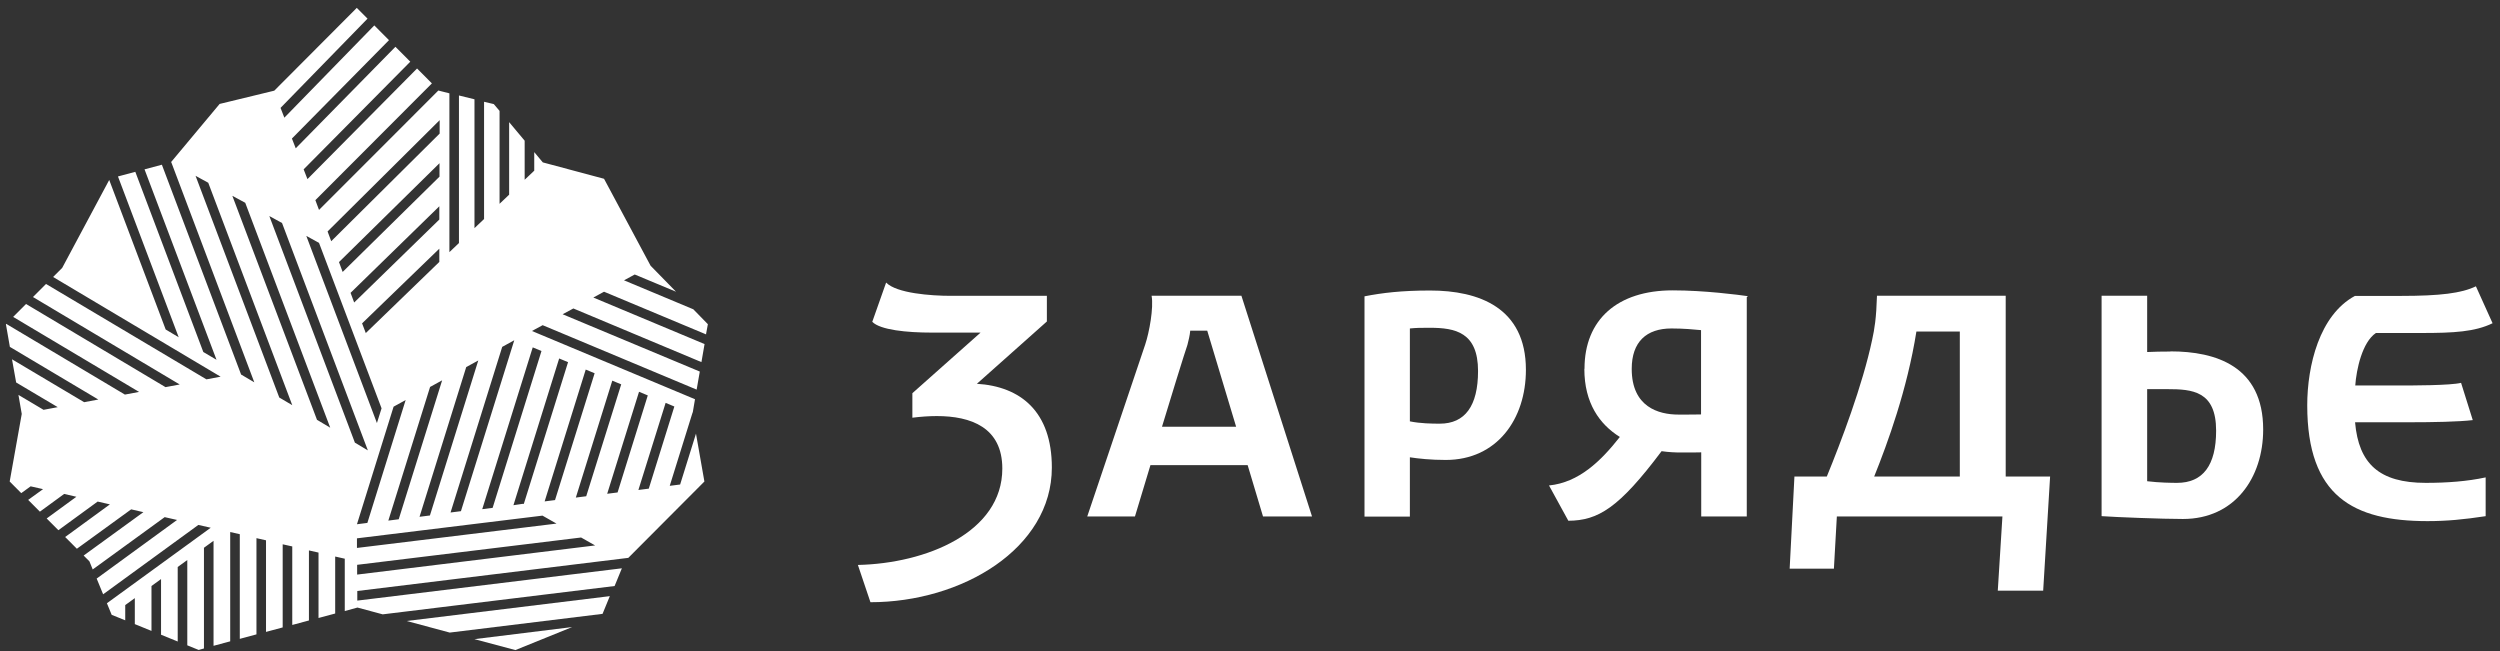 <svg width="96" height="25" viewBox="0 0 96 25" fill="none" xmlns="http://www.w3.org/2000/svg">
<rect x="0" y="0" width="96" height="25" fill="#333333" stroke="none"/>
<g clip-path="url(#clip0_1111_6673)">
<path d="M37.513 14.737L40.2 12.345V11.36H36.512C35.751 11.36 34.433 11.264 34.027 10.851L33.495 12.358C33.805 12.67 34.813 12.772 35.789 12.772H37.653L35.035 15.099V16.04C35.339 16.002 35.662 15.977 35.973 15.977C37.279 15.977 38.489 16.409 38.489 17.993C38.489 20.448 35.561 21.637 32.943 21.694L33.425 23.125C36.936 23.125 40.391 21.064 40.391 17.955C40.391 15.799 39.186 14.838 37.507 14.737H37.513Z" fill="white"/>
<path d="M90.442 16.215H92.515C93.44 16.215 94.416 16.196 94.954 16.132L94.505 14.701C94.105 14.803 92.609 14.803 92.064 14.803H90.442C90.486 14.186 90.708 13.143 91.234 12.787H92.977C94.225 12.787 95.037 12.742 95.715 12.412L95.075 10.994C94.524 11.261 93.7 11.363 92.191 11.363H90.429C89.066 12.1 88.598 14.04 88.598 15.566C88.598 19.058 90.366 20.011 93.218 20.011C93.953 20.011 94.612 19.948 95.449 19.821V18.332C94.739 18.485 93.966 18.542 93.148 18.542C91.361 18.542 90.575 17.805 90.435 16.221L90.442 16.215Z" fill="white"/>
<path d="M77.013 11.356H72.076C72.05 12.227 71.981 12.634 71.892 13.041C71.524 14.79 70.688 16.984 70.149 18.3H68.906L68.723 21.836H70.422L70.535 19.833H76.893L76.715 22.682H78.458L78.724 18.3H77.019V11.356H77.013ZM75.264 18.3H71.968C72.487 17.009 73.235 14.962 73.59 12.73H75.257V18.3H75.264Z" fill="white"/>
<path d="M83.344 13.499C83.014 13.499 82.717 13.505 82.451 13.518V11.356H80.701V19.82C81.24 19.859 83.04 19.929 83.825 19.929C85.809 19.929 86.906 18.351 86.906 16.494C86.906 14.059 85.087 13.493 83.344 13.493V13.499ZM83.604 18.542C83.401 18.542 82.9 18.536 82.451 18.479V14.943H83.223C84.187 14.943 85.099 15.013 85.099 16.539C85.099 17.868 84.593 18.542 83.597 18.542H83.604Z" fill="white"/>
<path d="M60.839 14.165C60.839 15.475 61.422 16.295 62.202 16.779C61.473 17.707 60.63 18.527 59.482 18.642L60.224 19.997C61.365 19.99 62.164 19.513 63.805 17.325C64.065 17.364 64.325 17.376 64.566 17.376C64.921 17.376 65.155 17.376 65.327 17.37V19.831H67.076V11.411L67.12 11.373C66.765 11.322 65.453 11.15 64.23 11.15C62.113 11.15 60.845 12.27 60.845 14.158L60.839 14.165ZM65.32 15.914C65.136 15.92 64.87 15.92 64.452 15.92C63.685 15.92 62.658 15.627 62.658 14.165C62.658 13.128 63.222 12.613 64.185 12.613C64.648 12.613 65.054 12.651 65.32 12.677V15.914Z" fill="white"/>
<path d="M54.913 11.156C53.823 11.156 53.081 11.245 52.397 11.379V19.837H54.139V17.56C54.469 17.611 54.944 17.662 55.515 17.662C57.486 17.662 58.595 16.091 58.595 14.202C58.595 11.805 56.776 11.156 54.919 11.156H54.913ZM55.28 16.269C54.995 16.269 54.539 16.263 54.139 16.18V12.613C54.399 12.587 54.57 12.587 54.906 12.587C55.882 12.587 56.757 12.759 56.757 14.247C56.757 15.589 56.256 16.269 55.287 16.269H55.28Z" fill="white"/>
<path d="M44.222 11.362C44.304 11.82 44.133 12.761 43.975 13.232L41.75 19.833H43.582L44.177 17.862H47.91L48.5 19.833H50.382L47.67 11.356H44.222V11.362ZM44.621 16.386C45.546 13.347 45.597 13.251 45.597 13.245C45.635 13.098 45.692 12.87 45.705 12.698H46.358L47.467 16.386H44.627H44.621Z" fill="white"/>
<path d="M27.112 12.831L27.182 12.449L26.624 11.877L23.962 10.764L24.374 10.541L25.959 11.202L24.983 10.204L23.195 6.865L20.844 6.236L20.515 5.841V6.554L20.147 6.903V5.403L19.551 4.69V7.476L19.183 7.826V4.258L18.962 3.997L18.588 3.908V8.411L18.22 8.76V3.813L17.624 3.666V9.333L17.257 9.682V3.584L16.953 3.507L16.832 3.476L12.25 8.061L12.11 7.686L16.585 3.202L16.015 2.63L11.806 6.878L11.66 6.503L15.755 2.369L15.184 1.797L11.356 5.695L11.21 5.32L14.937 1.542L14.373 0.976L10.919 4.519L10.773 4.143L14.113 0.716L13.701 0.302L10.532 3.482L8.434 3.991L6.565 6.229H6.577L9.765 14.681L9.258 14.382L6.216 6.325L5.55 6.503L8.314 13.816L7.807 13.517L5.196 6.598L4.53 6.776L6.862 12.951L6.362 12.652L4.194 6.91L2.388 10.287L2.039 10.636L8.472 14.465L7.927 14.567L1.767 10.904L1.266 11.406L6.901 14.764L6.355 14.866L1 11.673L0.505 12.169L5.341 15.05L4.796 15.152L0.239 12.436L0.227 12.449L0.379 13.32L3.776 15.342L3.231 15.444L0.461 13.797L0.62 14.687L2.217 15.635L1.672 15.737L0.708 15.164L0.835 15.896L0.372 18.49L0.816 18.936L1.177 18.675L1.653 18.783L1.082 19.196L1.532 19.648L2.464 18.967L2.933 19.076L1.792 19.909L2.242 20.36L3.75 19.26L4.22 19.368L2.502 20.621L2.952 21.072L5.037 19.559L5.506 19.667L3.212 21.333L3.434 21.556L3.56 21.867L6.324 19.858L6.799 19.966L3.712 22.217L3.96 22.821L7.617 20.157L8.092 20.265L4.105 23.165L4.289 23.61L4.809 23.82V23.235L5.177 22.968V23.966L5.817 24.227V22.503L6.184 22.236V24.373L6.824 24.634V21.772L7.192 21.505V24.78L7.629 24.958L7.832 24.901V21.034L8.2 20.767V24.799L8.84 24.627V20.43L9.208 20.513V24.532L9.848 24.36V20.665L10.215 20.748V24.265L10.855 24.093V20.901L11.223 20.983V23.998L11.863 23.826V21.136L12.231 21.219V23.731L12.871 23.559V21.371L13.239 21.454V23.464L13.726 23.33L14.696 23.591L23.601 22.503L23.88 21.823L13.72 23.063V22.694L24.127 21.422L27.049 18.49L26.726 16.652L26.117 18.605L25.718 18.656L26.58 15.889L26.605 15.819L26.688 15.33L20.426 12.71L20.838 12.487L26.751 14.961L26.872 14.268L21.605 12.067L22.017 11.845L26.935 13.905L27.055 13.212L22.784 11.425L23.195 11.202L27.119 12.843L27.112 12.831ZM19.285 13.32L19.748 13.066L17.7 19.629L17.301 19.68L19.285 13.32ZM14.05 12.799L13.904 12.417L16.87 9.549V10.058L14.05 12.786V12.799ZM13.156 10.439L13.017 10.064L16.877 6.267V6.783L13.162 10.439H13.156ZM13.46 11.247L16.87 7.921V8.43L13.6 11.616L13.46 11.241V11.247ZM15.577 15.361L14.107 20.08L13.707 20.131L15.114 15.616L15.577 15.361ZM20.831 19.8L21.37 20.106L13.707 21.041V20.672L20.831 19.8ZM17.903 14.096L18.366 13.842L16.509 19.794L16.11 19.845L17.903 14.096ZM15.311 19.94L14.912 19.991L16.515 14.859L16.978 14.605L15.311 19.94ZM16.883 4.614V5.129L12.719 9.263L12.579 8.888L16.883 4.614ZM12.25 9.326L14.652 15.68L14.474 16.245L11.762 9.059L12.25 9.326ZM10.722 15.26L7.509 6.751L7.997 7.018L11.223 15.559L10.716 15.26H10.722ZM12.174 16.125L8.922 7.52L9.417 7.787L12.681 16.424L12.18 16.125H12.174ZM13.625 16.99L10.342 8.296L10.83 8.563L14.126 17.295L13.625 16.996V16.99ZM13.714 22.058V21.689L22.314 20.64L22.853 20.945L13.714 22.064V22.058ZM25.895 15.61L24.913 18.764L24.514 18.815L25.56 15.47L25.895 15.61ZM24.875 15.184L23.715 18.91L23.316 18.961L24.539 15.044L24.875 15.184ZM23.855 14.757L22.511 19.056L22.112 19.107L23.512 14.617L23.848 14.757H23.855ZM22.834 14.331L21.313 19.203L20.914 19.254L22.492 14.191L22.828 14.331H22.834ZM21.814 13.905L20.115 19.349H20.058L19.716 19.4L21.472 13.765L21.808 13.905H21.814ZM20.457 13.339L20.793 13.479L18.917 19.502L18.518 19.552L20.457 13.339Z" fill="white"/>
<path d="M17.27 24.291L23.138 23.572L23.417 22.892L15.615 23.846L17.27 24.291Z" fill="white"/>
<path d="M19.791 24.963L21.971 24.079L18.219 24.543L19.791 24.963Z" fill="white"/>
</g>
<defs>
<clipPath id="clip0_1111_6673">
<rect width="96" height="25" fill="white"/>
</clipPath>
</defs>
</svg>
